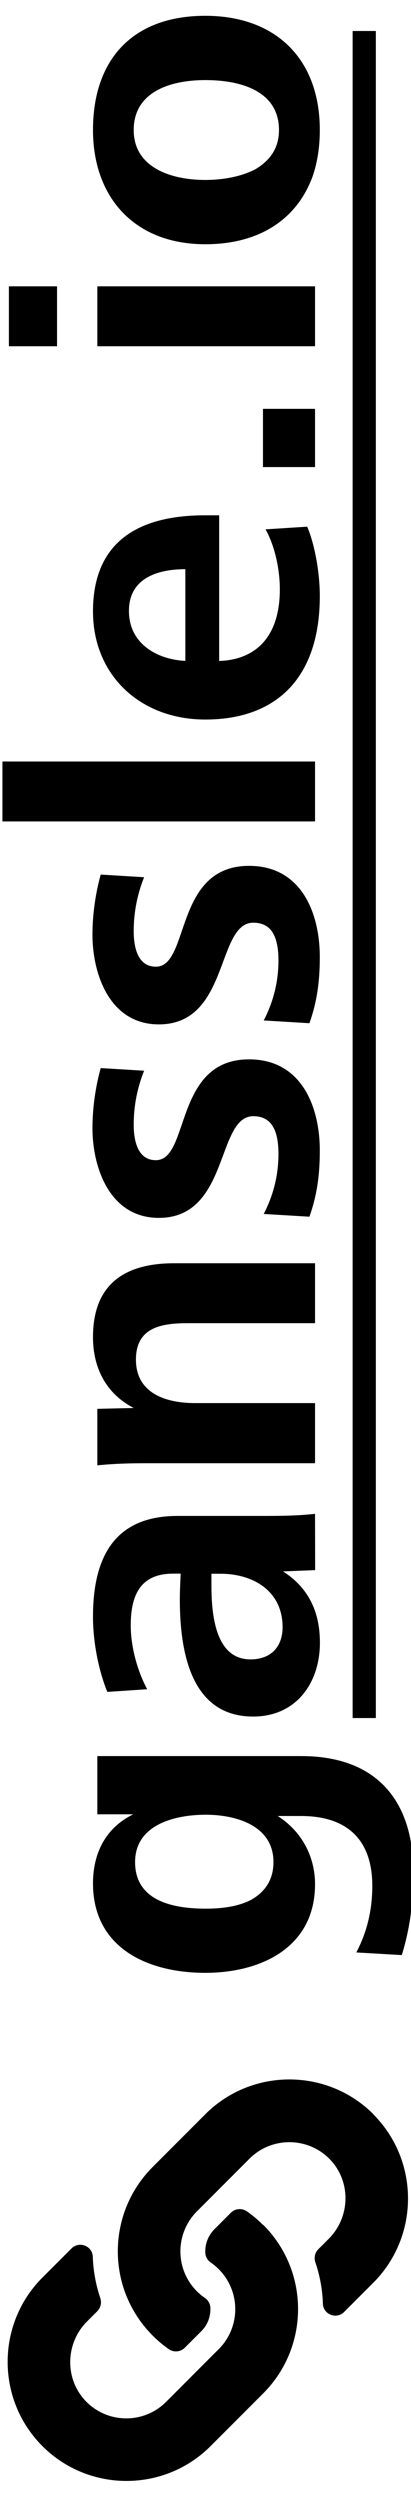 <?xml version="1.0" encoding="UTF-8" standalone="no"?>
<!-- Created with Inkscape (http://www.inkscape.org/) -->

<svg
   xmlns:dc="http://purl.org/dc/elements/1.1/"
   xmlns:cc="http://creativecommons.org/ns#"
   xmlns:rdf="http://www.w3.org/1999/02/22-rdf-syntax-ns#"
   xmlns:svg="http://www.w3.org/2000/svg"
   xmlns="http://www.w3.org/2000/svg"
   xmlns:sodipodi="http://sodipodi.sourceforge.net/DTD/sodipodi-0.dtd"
   xmlns:inkscape="http://www.inkscape.org/namespaces/inkscape"
   width="4.682mm"
   height="28.422mm"
   viewBox="0 0 4.682 28.422"
   version="1.1"
   id="svg7784"
   inkscape:version="0.92.2 2405546, 2018-03-11"
   sodipodi:docname="ganssleio_rotated.svg">
  <defs
     id="defs7778">
    <inkscape:path-effect
       effect="bspline"
       id="path-effect5420"
       is_visible="true"
       weight="33.333"
       steps="2"
       helper_size="0"
       apply_no_weight="true"
       apply_with_weight="true"
       only_selected="false" />
  </defs>
  <sodipodi:namedview
     id="base"
     pagecolor="#ffffff"
     bordercolor="#666666"
     borderopacity="1.0"
     inkscape:pageopacity="0.0"
     inkscape:pageshadow="2"
     inkscape:zoom="22.4"
     inkscape:cx="-11.835927"
     inkscape:cy="67.763535"
     inkscape:document-units="mm"
     inkscape:current-layer="text5054"
     showgrid="false"
     fit-margin-top="0.2"
     fit-margin-left="0"
     fit-margin-right="0"
     fit-margin-bottom="0.2"
     inkscape:window-width="1920"
     inkscape:window-height="1028"
     inkscape:window-x="0"
     inkscape:window-y="0"
     inkscape:window-maximized="1" />
  <g
     inkscape:label="Layer 1"
     inkscape:groupmode="layer"
     id="layer1"
     transform="translate(-108.572,-147.269)">
    <g
       id="text5054"
       style="font-style:normal;font-variant:normal;font-weight:300;font-stretch:normal;font-size:4.043px;line-height:125%;font-family:'ITC Avant Garde Gothic Std';-inkscape-font-specification:'ITC Avant Garde Gothic Std Light';font-variant-ligatures:normal;font-variant-position:normal;font-variant-caps:normal;font-variant-numeric:normal;font-variant-alternates:normal;font-feature-settings:normal;text-indent:0;text-align:start;text-decoration:none;text-decoration-line:none;text-decoration-style:solid;text-decoration-color:#000000;letter-spacing:0px;word-spacing:0px;text-transform:none;writing-mode:lr-tb;direction:ltr;text-orientation:mixed;dominant-baseline:auto;baseline-shift:baseline;text-anchor:start;white-space:normal;shape-padding:0;opacity:1;vector-effect:none;fill:#000000;fill-opacity:1;stroke:none;stroke-width:0.233px;stroke-linecap:butt;stroke-linejoin:miter;stroke-miterlimit:4;stroke-dasharray:none;stroke-dashoffset:0;stroke-opacity:1"
       aria-label="@pganssle"
       transform="matrix(0,-1.208,1.208,0,-90.364,303.974)">
      <g
         aria-label="ganssle.io"
         style="font-style:normal;font-variant:normal;font-weight:normal;font-stretch:normal;font-size:8.762px;line-height:125%;font-family:'Frutiger Next Pro';-inkscape-font-specification:'Frutiger Next Pro';letter-spacing:0px;word-spacing:0px;fill:#000000;fill-opacity:1;stroke:none;stroke-width:0.219px;stroke-linecap:butt;stroke-linejoin:miter;stroke-opacity:1"
         id="text1061">
        <path
           d="m 111.323,168.471 c 0.249,0.078 0.511,0.11 0.773,0.11 0.691,0 1.1,-0.356 1.1,-1.059 v -1.922 h -0.548 v 0.339 c -0.127,-0.262 -0.368,-0.38 -0.65,-0.38 -0.605,0 -0.842,0.511 -0.842,1.059 0,0.523 0.237,1.035 0.834,1.035 0.262,0 0.499,-0.127 0.642,-0.352 v 0.221 c 0,0.413 -0.204,0.671 -0.658,0.671 -0.225,0 -0.433,-0.049 -0.626,-0.151 z m 0.519,-1.423 c -0.065,-0.127 -0.082,-0.282 -0.082,-0.425 0,-0.294 0.065,-0.667 0.438,-0.667 0.356,0 0.446,0.38 0.446,0.667 0,0.278 -0.098,0.638 -0.446,0.638 -0.18,0 -0.29,-0.094 -0.356,-0.213 z"
           style="font-style:normal;font-variant:normal;font-weight:bold;font-stretch:normal;font-size:4.089px;font-family:'Frutiger Next Pro';-inkscape-font-specification:'Frutiger Next Pro Bold';stroke-width:0.219px"
           id="path826" />
        <path
           d="m 114.912,166.676 v 0.086 c 0,0.303 -0.159,0.585 -0.503,0.585 -0.176,0 -0.303,-0.102 -0.303,-0.303 0,-0.307 0.36,-0.368 0.691,-0.368 z m 0.564,0.977 c -0.016,-0.143 -0.02,-0.274 -0.02,-0.483 v -0.814 c 0,-0.601 -0.397,-0.797 -0.949,-0.797 -0.229,0 -0.495,0.049 -0.707,0.135 l 0.025,0.376 c 0.192,-0.102 0.417,-0.155 0.601,-0.155 0.311,0 0.487,0.11 0.487,0.401 v 0.07 c -0.078,-0.004 -0.168,-0.008 -0.245,-0.008 -0.577,0 -1.1,0.147 -1.1,0.691 0,0.409 0.319,0.63 0.695,0.63 0.311,0 0.527,-0.123 0.671,-0.348 l 0.012,0.303 z"
           style="font-style:normal;font-variant:normal;font-weight:bold;font-stretch:normal;font-size:4.089px;font-family:'Frutiger Next Pro';-inkscape-font-specification:'Frutiger Next Pro Bold';stroke-width:0.219px"
           id="path828" />
        <path
           d="m 116.518,167.653 v -1.133 c 0,-0.27 0.09,-0.556 0.409,-0.556 0.307,0 0.343,0.245 0.343,0.491 v 1.198 h 0.564 v -1.329 c 0,-0.47 -0.2,-0.765 -0.695,-0.765 -0.29,0 -0.532,0.123 -0.667,0.384 l -0.008,-0.343 h -0.532 c 0.016,0.151 0.02,0.307 0.02,0.458 v 1.595 z"
           style="font-style:normal;font-variant:normal;font-weight:bold;font-stretch:normal;font-size:4.089px;font-family:'Frutiger Next Pro';-inkscape-font-specification:'Frutiger Next Pro Bold';stroke-width:0.219px"
           id="path830" />
        <path
           d="m 118.272,167.6 c 0.196,0.07 0.388,0.098 0.622,0.098 0.413,0 0.859,-0.172 0.859,-0.667 0,-0.711 -0.949,-0.556 -0.949,-0.879 0,-0.176 0.192,-0.209 0.335,-0.209 0.176,0 0.343,0.033 0.507,0.098 l 0.025,-0.409 c -0.159,-0.045 -0.364,-0.078 -0.564,-0.078 -0.376,0 -0.846,0.164 -0.846,0.626 0,0.667 0.957,0.54 0.957,0.891 0,0.176 -0.139,0.237 -0.356,0.237 -0.192,0 -0.384,-0.045 -0.564,-0.139 z"
           style="font-style:normal;font-variant:normal;font-weight:bold;font-stretch:normal;font-size:4.089px;font-family:'Frutiger Next Pro';-inkscape-font-specification:'Frutiger Next Pro Bold';stroke-width:0.219px"
           id="path832" />
        <path
           d="m 120.093,167.6 c 0.196,0.07 0.388,0.098 0.622,0.098 0.413,0 0.859,-0.172 0.859,-0.667 0,-0.711 -0.949,-0.556 -0.949,-0.879 0,-0.176 0.192,-0.209 0.335,-0.209 0.176,0 0.343,0.033 0.507,0.098 l 0.025,-0.409 c -0.159,-0.045 -0.364,-0.078 -0.564,-0.078 -0.376,0 -0.846,0.164 -0.846,0.626 0,0.667 0.957,0.54 0.957,0.891 0,0.176 -0.139,0.237 -0.356,0.237 -0.192,0 -0.384,-0.045 -0.564,-0.139 z"
           style="font-style:normal;font-variant:normal;font-weight:bold;font-stretch:normal;font-size:4.089px;font-family:'Frutiger Next Pro';-inkscape-font-specification:'Frutiger Next Pro Bold';stroke-width:0.219px"
           id="path834" />
        <path
           d="m 122.556,167.653 v -2.948 h -0.564 v 2.948 z"
           style="font-style:normal;font-variant:normal;font-weight:bold;font-stretch:normal;font-size:4.089px;font-family:'Frutiger Next Pro';-inkscape-font-specification:'Frutiger Next Pro Bold';stroke-width:0.219px"
           id="path836" />
        <path
           d="m 123.503,166.43 c 0.012,-0.262 0.159,-0.532 0.47,-0.532 0.311,0 0.393,0.274 0.393,0.532 z m 1.37,0.319 v -0.135 c 0,-0.622 -0.245,-1.055 -0.904,-1.055 -0.605,0 -1.018,0.45 -1.018,1.059 0,0.683 0.405,1.08 1.161,1.08 0.225,0 0.491,-0.049 0.654,-0.119 l -0.025,-0.393 c -0.143,0.082 -0.364,0.135 -0.564,0.135 -0.438,0 -0.662,-0.217 -0.675,-0.572 z"
           style="font-style:normal;font-variant:normal;font-weight:bold;font-stretch:normal;font-size:4.089px;font-family:'Frutiger Next Pro';-inkscape-font-specification:'Frutiger Next Pro Bold';stroke-width:0.219px"
           id="path838" />
        <path
           d="m 125.875,167.653 v -0.491 h -0.548 v 0.491 z"
           style="font-style:normal;font-variant:normal;font-weight:bold;font-stretch:normal;font-size:4.089px;font-family:'Frutiger Next Pro';-inkscape-font-specification:'Frutiger Next Pro Bold';stroke-width:0.219px"
           id="path840" />
        <path
           d="m 127.028,165.22 v -0.454 h -0.564 v 0.454 z m 0,2.433 v -2.053 h -0.564 v 2.053 z"
           style="font-style:normal;font-variant:normal;font-weight:bold;font-stretch:normal;font-size:4.089px;font-family:'Frutiger Next Pro';-inkscape-font-specification:'Frutiger Next Pro Bold';stroke-width:0.219px"
           id="path842" />
        <path
           d="m 128.045,167.624 c 0.135,0.049 0.286,0.074 0.454,0.074 0.671,0 1.075,-0.417 1.075,-1.08 0,-0.683 -0.409,-1.059 -1.075,-1.059 -0.63,0 -1.075,0.388 -1.075,1.059 0,0.495 0.221,0.851 0.622,1.006 z m 0.086,-0.532 c -0.07,-0.131 -0.102,-0.307 -0.102,-0.474 0,-0.311 0.11,-0.675 0.47,-0.675 0.368,0 0.47,0.36 0.47,0.675 0,0.348 -0.11,0.695 -0.47,0.695 -0.176,0 -0.29,-0.09 -0.368,-0.221 z"
           style="font-style:normal;font-variant:normal;font-weight:bold;font-stretch:normal;font-size:4.089px;font-family:'Frutiger Next Pro';-inkscape-font-specification:'Frutiger Next Pro Bold';stroke-width:0.219px"
           id="path844" />
      </g>
      <path
         style="fill:none;fill-rule:evenodd;stroke:#000000;stroke-width:0.219px;stroke-linecap:butt;stroke-linejoin:miter;stroke-opacity:1"
         d="m 129.431,168.117 c -5.292,0 -10.584,0 -15.877,0"
         id="path5418"
         inkscape:connector-curvature="0"
         inkscape:path-effect="#path-effect5420"
         inkscape:original-d="m 129.43103,168.11709 c -5.29205,2.2e-4 -10.58432,2.2e-4 -15.8768,0" />
      <path
         inkscape:connector-curvature="0"
         d="m 108.785,167.164 c -0.441,0.441 -1.149,0.435 -1.584,0.003 -8.6e-4,-0.002 -0.003,-0.002 -0.003,-0.003 l -0.496,-0.496 c -0.437,-0.437 -0.437,-1.149 1e-5,-1.586 0.437,-0.437 1.149,-0.437 1.586,0 l 0.274,0.274 c 0.073,0.073 0.024,0.198 -0.078,0.201 -0.131,0.005 -0.262,0.028 -0.389,0.071 -0.043,0.014 -0.09,0.004 -0.123,-0.028 l -0.097,-0.097 c -0.207,-0.207 -0.544,-0.213 -0.753,-0.009 -0.211,0.207 -0.212,0.547 -0.003,0.755 l 0.496,0.496 c 0.208,0.208 0.544,0.207 0.752,1e-5 0.027,-0.027 0.049,-0.055 0.063,-0.076 a 0.118,0.118 0 0 1 0.093,-0.051 c 0.078,-0.003 0.158,0.025 0.22,0.086 l 0.155,0.155 c 0.041,0.041 0.046,0.105 0.013,0.152 a 1.125,1.125 0 0 1 -0.127,0.151 z m 1.04,1.04 c 0.437,-0.437 0.437,-1.149 10e-6,-1.586 l -0.496,-0.496 c -8.7e-4,-0.002 -0.003,-0.002 -0.003,-0.003 -0.435,-0.432 -1.142,-0.438 -1.584,0.003 a 1.125,1.125 0 0 0 -0.127,0.151 c -0.033,0.047 -0.028,0.111 0.013,0.152 l 0.155,0.155 c 0.061,0.062 0.142,0.089 0.22,0.086 a 0.118,0.118 0 0 0 0.093,-0.051 c 0.015,-0.021 0.036,-0.049 0.063,-0.076 0.207,-0.207 0.543,-0.208 0.752,0 l 0.496,0.496 c 0.208,0.208 0.207,0.548 -0.003,0.755 -0.209,0.205 -0.546,0.198 -0.752,-0.009 l -0.097,-0.097 c -0.032,-0.032 -0.08,-0.043 -0.123,-0.028 -0.127,0.043 -0.258,0.067 -0.389,0.071 -0.103,0.003 -0.151,0.129 -0.078,0.201 l 0.274,0.274 c 0.437,0.437 1.149,0.437 1.586,10e-6 z"
         id="path22528"
         style="stroke-width:0.002px" />
    </g>
  </g>
</svg>
